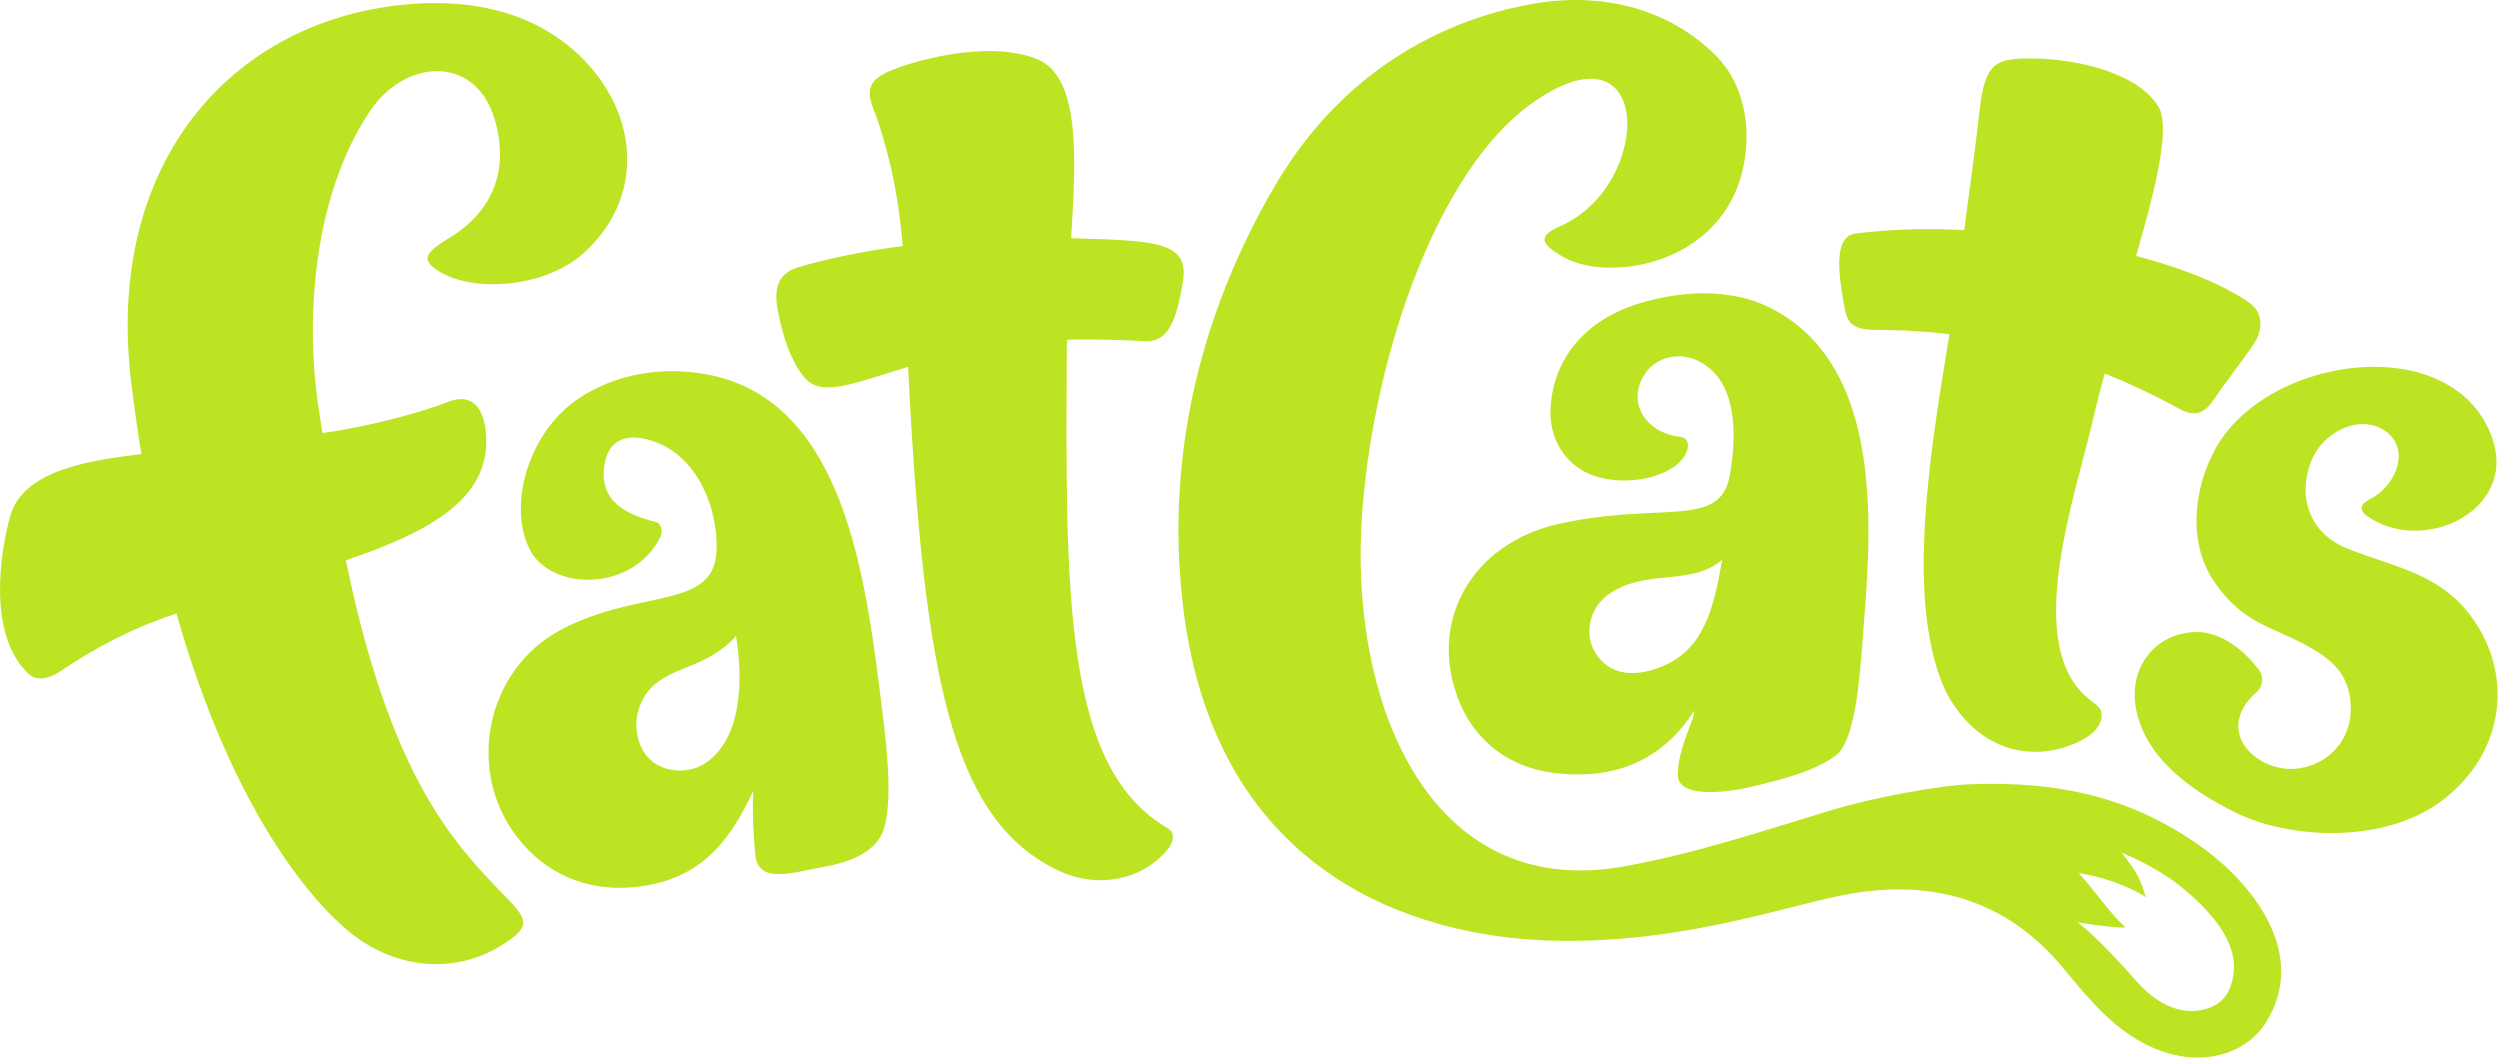 <?xml version="1.0" encoding="utf-8"?>
<svg xmlns="http://www.w3.org/2000/svg" fill="none" height="100%" overflow="visible" preserveAspectRatio="none" style="display: block;" viewBox="0 0 315 134" width="100%">
<path d="M63.879 113.158C66.355 115.69 66.615 116.636 64.492 118.227C57.891 123.175 50.048 122.042 44.56 117.84C39.228 113.756 29.211 101.867 22.233 77.313C22.117 77.351 22.002 77.389 21.886 77.427C16.964 79.035 12.085 81.542 7.812 84.449C6.783 85.149 4.922 86.164 3.554 84.862C-1.612 79.945 0.016 69.544 1.284 65.033C2.965 59.05 11.805 57.973 17.815 57.211C17.342 54.315 16.911 51.301 16.529 48.156C13.271 21.255 28.347 3.691 49.114 0.795C57.929 -0.435 66.997 0.917 73.438 7.411C80.485 14.517 81.234 24.906 73.576 31.863C68.367 36.593 58.282 36.991 54.4 33.513C53.342 32.564 53.76 31.687 56.523 30.032C62.368 26.53 64.13 21.093 62.32 15.016C59.897 6.878 51.084 7.36 46.63 13.979C39.736 24.227 38.417 39.205 40.058 50.841C40.216 51.956 40.407 53.209 40.625 54.555C40.767 54.535 40.907 54.517 41.049 54.497C46.952 53.673 53.531 51.807 56.465 50.639C59.279 49.52 60.951 51.099 61.236 54.692C61.882 62.832 54.084 67.041 43.581 70.59C44.045 72.838 44.494 74.872 44.887 76.483C50.413 99.101 57.436 106.571 63.877 113.16L63.879 113.158ZM285.458 128.921C283.321 132.277 278.75 134.12 273.786 132.867C267.208 131.206 263.314 125.956 259.683 121.647C253.802 114.668 244.915 110.129 231.709 112.887C223.785 114.542 210.738 119.073 194.903 118.5C179.158 117.929 153.039 110.844 149.028 76.109C146.809 56.898 151.544 39.047 160.535 23.589C170.485 6.474 185.423 1.812 193.264 0.46C201.814 -1.015 210.205 1.031 216.195 6.998C221.062 11.847 220.96 20.302 217.975 25.577C214.814 31.159 208.851 33.404 204.2 33.693C201.097 33.886 198.547 33.346 196.724 32.24C194.327 30.785 193.555 29.824 196.591 28.493C208.371 23.325 208.429 2.021 192.966 13.053C181.361 21.333 173.283 43.985 171.671 64.092C169.739 88.192 179.895 113.551 204.511 109.183C213.595 107.57 222.012 104.721 230.75 102.084C235.643 100.607 244.018 98.966 248.429 98.808C259.092 98.428 268.634 100.287 277.757 106.979C283.49 111.184 291.079 120.094 285.455 128.921H285.458ZM274.655 111.608C271.423 109.038 267.33 107.444 267.33 107.444C269.315 109.947 269.62 110.64 270.379 113.043C270.379 113.043 267.285 110.891 261.917 109.998C264.216 112.57 265.986 115.226 267.812 116.861C266.395 116.969 261.755 116.212 261.755 116.212C264.203 118.002 267.716 121.971 269.344 123.797C271.199 125.878 274.408 128.217 278.024 127.104C280.374 126.38 281.122 124.707 281.413 122.813C282.062 118.604 278.337 114.54 274.65 111.606L274.655 111.608ZM147.04 104.294C134.027 96.694 134.26 74.892 134.418 44.111C134.418 43.825 134.429 43.363 134.445 42.799C137.39 42.728 140.601 42.799 144.308 42.988C147.491 43.15 148.293 39.678 149.017 35.698C149.945 30.592 145.996 30.352 136.352 30.057C135.875 30.041 135.415 30.028 134.962 30.015C135.533 20.558 136.29 9.73 130.687 7.454C124.446 4.917 114.562 7.754 111.662 9.151C108.361 10.741 109.778 12.758 110.602 15.212C112.366 20.46 113.298 25.637 113.749 31.008C109.64 31.494 104.288 32.553 100.563 33.682C98.098 34.428 97.429 36.267 98.013 39.188C98.626 42.248 99.421 44.887 101.027 47.15C103.057 50.008 106.091 48.816 113.64 46.459C113.905 46.377 114.162 46.297 114.422 46.219C114.496 47.812 114.58 49.495 114.678 51.203C116.754 87.634 120.699 103.417 133.088 109.567C138.316 112.163 144.221 110.859 147.333 106.759C147.822 105.933 148.155 104.945 147.038 104.292L147.04 104.294ZM110.802 86.664C111.53 92.51 112.619 100.185 111.402 104.325C110.567 107.17 107.51 108.55 103.872 109.211C99.637 109.982 95.468 111.472 95.148 107.577C94.864 104.13 94.804 102.391 94.9 99.674C91.928 106.002 88.168 111.224 79.275 111.826C73.798 112.196 68.772 110.102 65.211 105.547C58.662 97.169 61.16 84.425 70.646 79.37C80.521 74.108 89.98 76.916 90.287 69.391C90.511 63.845 87.601 56.429 80.894 55.23C78.451 54.792 76.629 55.781 76.181 58.466C75.388 63.214 78.915 64.822 82.626 65.773C83.377 65.966 83.537 66.968 83.188 67.679C79.797 74.582 69.389 74.564 66.713 69.164C63.939 63.568 66.62 54.401 72.925 50.201C77.653 47.052 83.466 46.153 88.983 47.159C105.492 50.166 108.772 70.397 110.8 86.668L110.802 86.664ZM92.743 80.132C92.743 80.132 91.81 81.324 89.907 82.479C86.155 84.756 81.836 84.767 80.436 89.522C79.914 91.295 80.159 93.651 81.54 95.306C83.344 97.465 86.744 97.471 88.623 96.314C93.64 93.229 93.6 85.358 92.743 80.132V80.132ZM223.025 38.774C238.032 46.277 235.62 68.352 234.697 80.534C234.288 85.918 233.71 93.507 231.238 95.25C228.815 96.958 225.795 97.953 220.278 99.226C219.018 99.517 211.298 101.031 211.396 97.551C211.498 93.927 213.597 90.595 213.464 89.549C209.926 95.137 204.082 98.628 195.211 97.298C190.421 96.581 185.965 93.667 183.822 88.296C179.878 78.422 185.335 68.429 196.522 65.984C209.621 63.121 216.78 66.746 217.981 59.763C218.923 54.292 218.792 47.574 213.686 45.346C211.409 44.353 208.826 45.073 207.516 46.766C204.773 50.312 207.098 54.523 211.727 55.052C213.344 55.236 212.804 57.522 210.923 58.823C207.871 60.933 202.623 61.08 199.587 59.396C197.159 58.048 195.471 55.565 195.354 52.209C195.34 45.964 199.123 40.565 206.352 38.295C211.771 36.593 218.008 36.262 223.025 38.77V38.774ZM216.977 70.546C213.031 73.937 207.196 71.561 202.567 74.979C200.218 76.716 199.636 79.874 200.926 82.095C202.787 85.296 206.15 85.202 208.995 84.143C214.232 82.193 215.842 77.615 216.977 70.546V70.546ZM240.267 41.659C241.655 41.733 243.467 41.85 245.626 42.101C245.335 43.883 244.982 46.028 244.504 49.075C243.07 58.224 242.115 66.708 242.459 74.319C242.697 79.568 243.818 85.089 245.826 88.298C249.984 94.944 256.525 96.001 261.895 93.467C264.069 92.441 264.947 91.112 264.787 89.824C264.678 88.942 263.632 88.565 262.461 87.406C255.179 80.196 261.571 62.184 263.667 53.098C264.205 50.77 264.698 48.884 265.193 47.068C268.172 48.254 271.297 49.7 274.519 51.476C276.68 52.669 277.822 52.009 278.988 50.281C280.791 47.601 282.242 45.922 284.036 43.234C285.033 41.742 285.26 39.501 283.519 38.221C281.866 37.009 277.522 34.437 269.147 32.254C270.974 25.879 273.629 16.484 272.047 13.604C269.728 9.379 262.039 7.358 255.818 7.369C251.543 7.376 250.113 7.845 249.44 13.819C248.913 18.488 248.147 24.069 247.483 28.993C242.295 28.715 237.924 28.913 233.795 29.428C230.959 29.782 231.647 34.703 232.447 38.968C233.055 42.208 235.327 41.4 240.273 41.659H240.267ZM311.825 78.326C307.77 72.281 302.038 71.605 295.792 69.131C291.374 67.381 289.367 63.117 291.161 58.248C292.636 54.25 297.82 51.836 301.016 54.677C303.703 57.227 301.513 61.458 298.659 62.868C297.413 63.512 297.147 64.234 298.293 65.04C305.305 69.971 317.211 64.338 314.031 55.228C309.247 41.515 285.695 44.68 279.15 56.533C276.369 61.566 275.603 68.489 279.092 73.447C283.015 79.019 286.582 78.837 291.808 82.013C294.533 83.668 295.885 85.573 296.15 88.327C296.698 94.022 292.147 97.1 288.261 96.876C283.621 96.607 279.174 91.761 284.354 87.179C285.142 86.482 285.264 85.278 284.638 84.429C282.606 81.682 279.712 79.708 277.04 79.639C271.816 79.505 267.845 84.025 269.26 89.882C270.761 96.094 276.809 99.943 281.529 102.315C288.429 105.782 300.363 106.355 307.614 100.934C315.297 95.19 316.781 85.713 311.828 78.328L311.825 78.326Z" fill="#BDE423" id="Logo.1Color"/>
</svg>